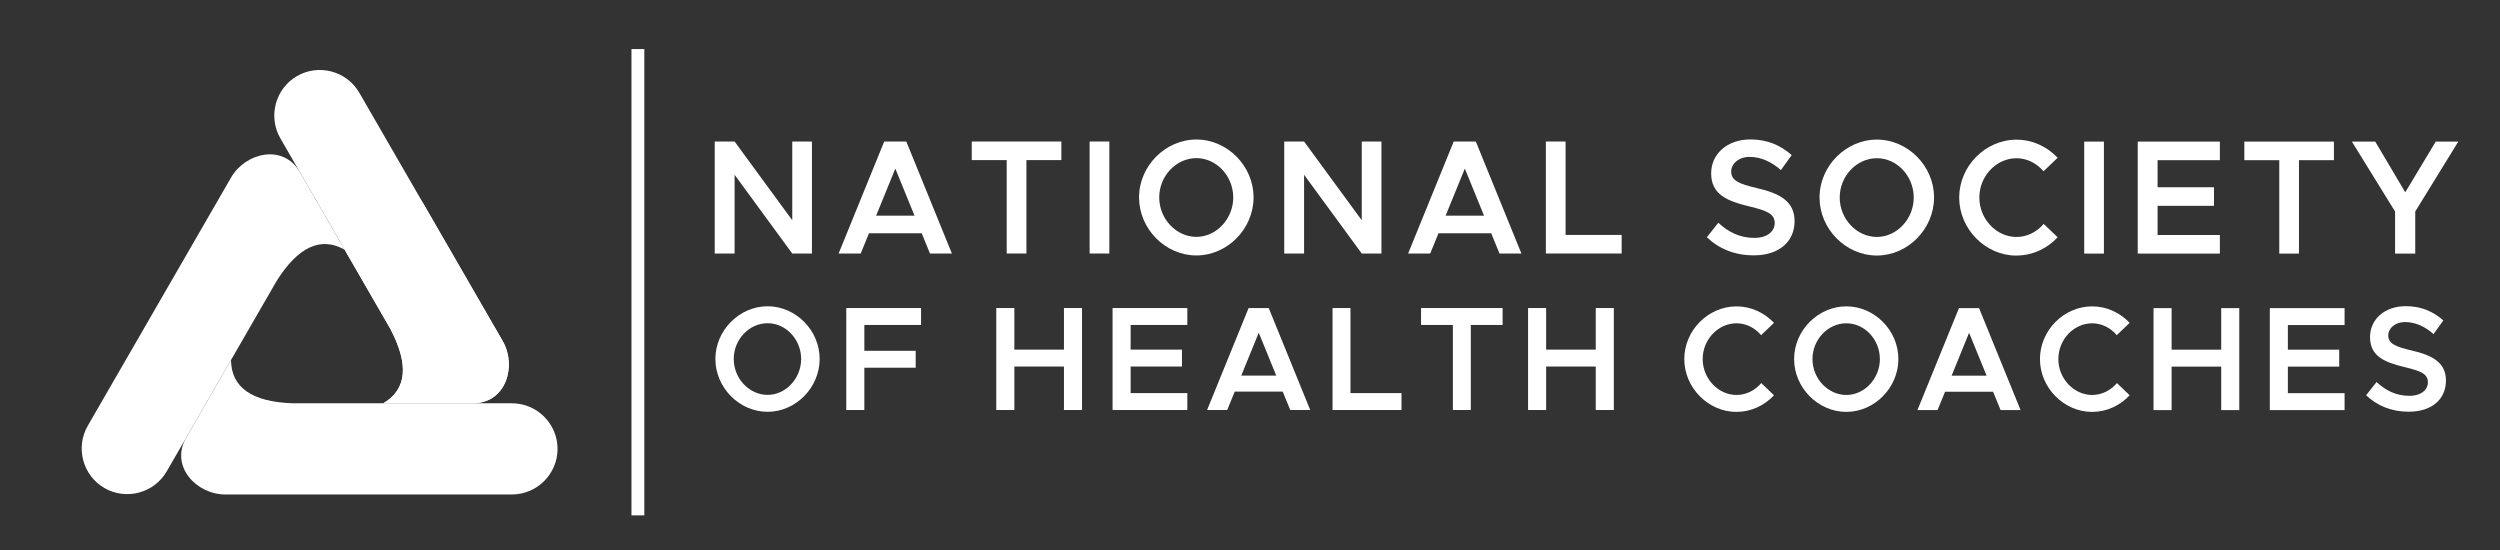 <?xml version="1.0" encoding="UTF-8"?><svg id="Layer_1" xmlns="http://www.w3.org/2000/svg" viewBox="0 0 913.5 200.97"><rect x="0" y="0" width="913.5" height="200.97" fill="#333333" stroke="none"/><defs><style>.cls-1,.cls-2{fill:#fff;}.cls-2{fill-rule:evenodd;}</style></defs><rect class="cls-1" x="230.74" y="17.93" width="4.69" height="170.38"/><g><path class="cls-2" d="M142.54,119.99c6.98,13.15,6.16,22.27-2.47,27.37h32.72c12.11,0,16.14-13.64,10.88-22.75l-28.88-50.02c-4.58-7.93-14.82-10.68-22.75-6.1-7.93,4.58-10.68,14.82-6.1,22.75l16.6,28.75Z"/><path class="cls-2" d="M101,102.79c7.9-12.62,16.21-16.47,24.94-11.55l-16.36-28.34c-6.06-10.49-19.88-7.15-25.14,1.96l-52.37,90.72c-4.58,7.93-1.84,18.17,6.1,22.75,7.93,4.58,18.17,1.84,22.75-6.1l40.09-69.44Z"/><path class="cls-2" d="M142.54,119.99c6.98,13.15,6.16,22.27-2.47,27.37h32.72c12.11,0,16.14-13.64,10.88-22.75l-52.38-90.72c-4.58-7.93-14.82-10.68-22.75-6.1-7.93,4.58-10.68,14.82-6.1,22.75l40.09,69.44Z"/><path class="cls-2" d="M106.88,147.36c-14.88-.53-22.37-5.8-22.47-15.82l-16.36,28.34c-6.05,10.49,3.75,20.8,14.27,20.8h104.75c9.16,0,16.66-7.5,16.66-16.66,0-9.16-7.5-16.66-16.66-16.66H106.88Z"/></g><g><g><polygon class="cls-2" points="261.16 92.63 268.42 92.63 268.42 63.86 289.49 92.63 296.68 92.63 296.68 51.71 289.49 51.71 289.49 80.48 268.42 51.71 261.16 51.71 261.16 92.63"/><path class="cls-2" d="M339.81,92.63h8.01l-16.66-40.92h-8.07l-16.66,40.92h8.07l3.02-7.39h19.27l3.02,7.39h0Zm-19.68-13.82l7.02-17.21,7.02,17.21h-14.05Z"/><polygon class="cls-2" points="367.85 92.63 375.05 92.63 375.05 58.5 387.82 58.5 387.82 51.71 355.08 51.71 355.08 58.5 367.85 58.5 367.85 92.63"/><rect class="cls-1" x="398.15" y="51.71" width="7.2" height="40.92"/><path class="cls-2" d="M437.16,93.34c11.32,0,20.89-9.71,20.89-21.21s-9.58-21.15-20.89-21.15-20.95,9.65-20.95,21.15,9.58,21.21,20.95,21.21h0Zm0-6.79c-7.37,0-13.58-6.55-13.58-14.41s6.21-14.36,13.58-14.36,13.47,6.55,13.47,14.36-6.15,14.41-13.47,14.41Z"/><polygon class="cls-2" points="469.26 92.63 476.51 92.63 476.51 63.86 497.58 92.63 504.78 92.63 504.78 51.71 497.58 51.71 497.58 80.48 476.51 51.71 469.26 51.71 469.26 92.63"/><path class="cls-2" d="M547.91,92.63h8.01l-16.66-40.92h-8.07l-16.66,40.92h8.07l3.02-7.39h19.27l3.02,7.39h0Zm-19.68-13.82l7.02-17.21,7.02,17.21h-14.05Z"/><polygon class="cls-2" points="572.06 85.84 572.06 51.71 564.86 51.71 564.86 92.63 592.55 92.63 592.55 85.84 572.06 85.84"/></g><g><path class="cls-2" d="M640.77,93.31c9.52,0,14.97-5.18,14.97-12.51s-5.57-10.19-13.87-12.09c-6.33-1.49-9.29-2.68-9.29-6.02,0-2.86,2.73-5.36,6.73-5.36s7.95,1.73,11.43,4.82l3.95-5.48c-4-3.51-8.76-5.72-15.09-5.72-8.42,0-14.34,5.24-14.34,12.39,0,7.68,5.75,10.13,13.99,12.09,6.38,1.55,9.23,2.68,9.23,6.08,0,2.92-2.55,5.42-7.49,5.42-5.22,0-9.46-2.14-13.12-5.54l-4.18,5.3c4.41,4.23,10.22,6.61,17.06,6.61Z"/><path class="cls-2" d="M685.81,93.37c11.32,0,20.89-9.71,20.89-21.21s-9.58-21.15-20.89-21.15-20.95,9.65-20.95,21.15,9.58,21.21,20.95,21.21h0Zm0-6.79c-7.37,0-13.58-6.55-13.58-14.41s6.21-14.36,13.58-14.36,13.47,6.55,13.47,14.36-6.15,14.41-13.47,14.41Z"/><path class="cls-2" d="M736.84,93.37c5.86,0,11.2-2.56,15.03-6.67l-5.11-4.88c-2.5,2.92-6.04,4.77-9.93,4.77-7.37,0-13.58-6.55-13.58-14.41s6.21-14.36,13.58-14.36c3.83,0,7.43,1.85,9.87,4.77l5.17-4.94c-3.83-4.05-9.17-6.61-15.03-6.61-11.38,0-20.95,9.65-20.95,21.15s9.58,21.21,20.95,21.21Z"/><rect class="cls-1" x="761.57" y="51.74" width="7.2" height="40.92"/><polygon class="cls-2" points="811.14 58.53 811.14 51.74 781.13 51.74 781.13 92.66 811.14 92.66 811.14 85.87 788.38 85.87 788.38 75.21 808.99 75.21 808.99 68.42 788.38 68.42 788.38 58.53 811.14 58.53"/><polygon class="cls-2" points="832.85 92.66 840.04 92.66 840.04 58.53 852.81 58.53 852.81 51.74 820.08 51.74 820.08 58.53 832.85 58.53 832.85 92.66"/><polygon class="cls-2" points="875.16 92.66 882.53 92.66 882.53 77.29 898.26 51.74 890.02 51.74 878.88 70.26 867.91 51.74 859.38 51.74 875.16 77.29 875.16 92.66"/></g><g><path class="cls-2" d="M280.48,150.47c10.3,0,19.02-8.84,19.02-19.31s-8.72-19.25-19.02-19.25-19.08,8.79-19.08,19.25,8.72,19.31,19.08,19.31h0Zm0-6.18c-6.71,0-12.37-5.97-12.37-13.12s5.65-13.07,12.37-13.07,12.26,5.97,12.26,13.07-5.6,13.12-12.26,13.12Z"/><polygon class="cls-2" points="336.55 118.74 336.55 112.56 309.23 112.56 309.23 149.82 315.83 149.82 315.83 134.36 334.59 134.36 334.59 128.18 315.83 128.18 315.83 118.74 336.55 118.74"/></g><g><polygon class="cls-2" points="388.77 112.56 388.77 127.75 370.64 127.75 370.64 112.56 364.04 112.56 364.04 149.82 370.64 149.82 370.64 133.93 388.77 133.93 388.77 149.82 395.37 149.82 395.37 112.56 388.77 112.56"/><polygon class="cls-2" points="433.85 118.74 433.85 112.56 406.53 112.56 406.53 149.82 433.85 149.82 433.85 143.64 413.13 143.64 413.13 133.93 431.89 133.93 431.89 127.75 413.13 127.75 413.13 118.74 433.85 118.74"/><path class="cls-2" d="M471.47,149.82h7.29l-15.17-37.26h-7.35l-15.17,37.26h7.35l2.75-6.72h17.54l2.75,6.72h0Zm-17.91-12.58l6.39-15.67,6.39,15.67h-12.79Z"/><polygon class="cls-2" points="493.46 143.64 493.46 112.56 486.91 112.56 486.91 149.82 512.11 149.82 512.11 143.64 493.46 143.64"/><polygon class="cls-2" points="530.88 149.82 537.43 149.82 537.43 118.74 549.05 118.74 549.05 112.56 519.25 112.56 519.25 118.74 530.88 118.74 530.88 149.82"/><polygon class="cls-2" points="583.09 112.56 583.09 127.75 564.96 127.75 564.96 112.56 558.36 112.56 558.36 149.82 564.96 149.82 564.96 133.93 583.09 133.93 583.09 149.82 589.69 149.82 589.69 112.56 583.09 112.56"/></g><g><path class="cls-2" d="M634.53,150.5c5.34,0,10.2-2.33,13.69-6.07l-4.65-4.45c-2.27,2.66-5.5,4.34-9.04,4.34-6.71,0-12.37-5.97-12.37-13.12s5.65-13.07,12.37-13.07c3.49,0,6.76,1.68,8.98,4.34l4.7-4.5c-3.49-3.69-8.35-6.02-13.69-6.02-10.36,0-19.08,8.79-19.08,19.25s8.72,19.31,19.08,19.31Z"/><path class="cls-2" d="M674.65,150.5c10.3,0,19.02-8.84,19.02-19.31s-8.72-19.25-19.02-19.25-19.08,8.79-19.08,19.25,8.72,19.31,19.08,19.31h0Zm0-6.18c-6.71,0-12.37-5.97-12.37-13.12s5.65-13.07,12.37-13.07,12.26,5.97,12.26,13.07-5.6,13.12-12.26,13.12Z"/><path class="cls-2" d="M731.03,149.85h7.29l-15.17-37.26h-7.35l-15.17,37.26h7.35l2.75-6.72h17.54l2.75,6.72h0Zm-17.91-12.58l6.39-15.67,6.39,15.67h-12.79Z"/><path class="cls-2" d="M764.49,150.5c5.34,0,10.2-2.33,13.69-6.07l-4.65-4.45c-2.27,2.66-5.5,4.34-9.04,4.34-6.71,0-12.37-5.97-12.37-13.12s5.65-13.07,12.37-13.07c3.49,0,6.76,1.68,8.98,4.34l4.7-4.5c-3.49-3.69-8.35-6.02-13.69-6.02-10.36,0-19.08,8.79-19.08,19.25s8.72,19.31,19.08,19.31Z"/><polygon class="cls-2" points="811.63 112.59 811.63 127.77 793.5 127.77 793.5 112.59 786.9 112.59 786.9 149.85 793.5 149.85 793.5 133.96 811.63 133.96 811.63 149.85 818.23 149.85 818.23 112.59 811.63 112.59"/><polygon class="cls-2" points="856.71 118.77 856.71 112.59 829.39 112.59 829.39 149.85 856.71 149.85 856.71 143.66 835.99 143.66 835.99 133.96 854.75 133.96 854.75 127.77 835.99 127.77 835.99 118.77 856.71 118.77"/><path class="cls-2" d="M880.12,150.44c8.67,0,13.63-4.72,13.63-11.39s-5.07-9.27-12.63-11.01c-5.76-1.36-8.45-2.44-8.45-5.48,0-2.6,2.48-4.88,6.13-4.88s7.24,1.57,10.41,4.39l3.59-4.99c-3.65-3.2-7.98-5.21-13.74-5.21-7.66,0-13.05,4.77-13.05,11.28,0,7,5.23,9.22,12.74,11.01,5.81,1.41,8.4,2.44,8.4,5.53,0,2.66-2.33,4.94-6.82,4.94-4.76,0-8.61-1.95-11.94-5.04l-3.81,4.83c4.02,3.85,9.3,6.02,15.54,6.02Z"/></g></g></svg>